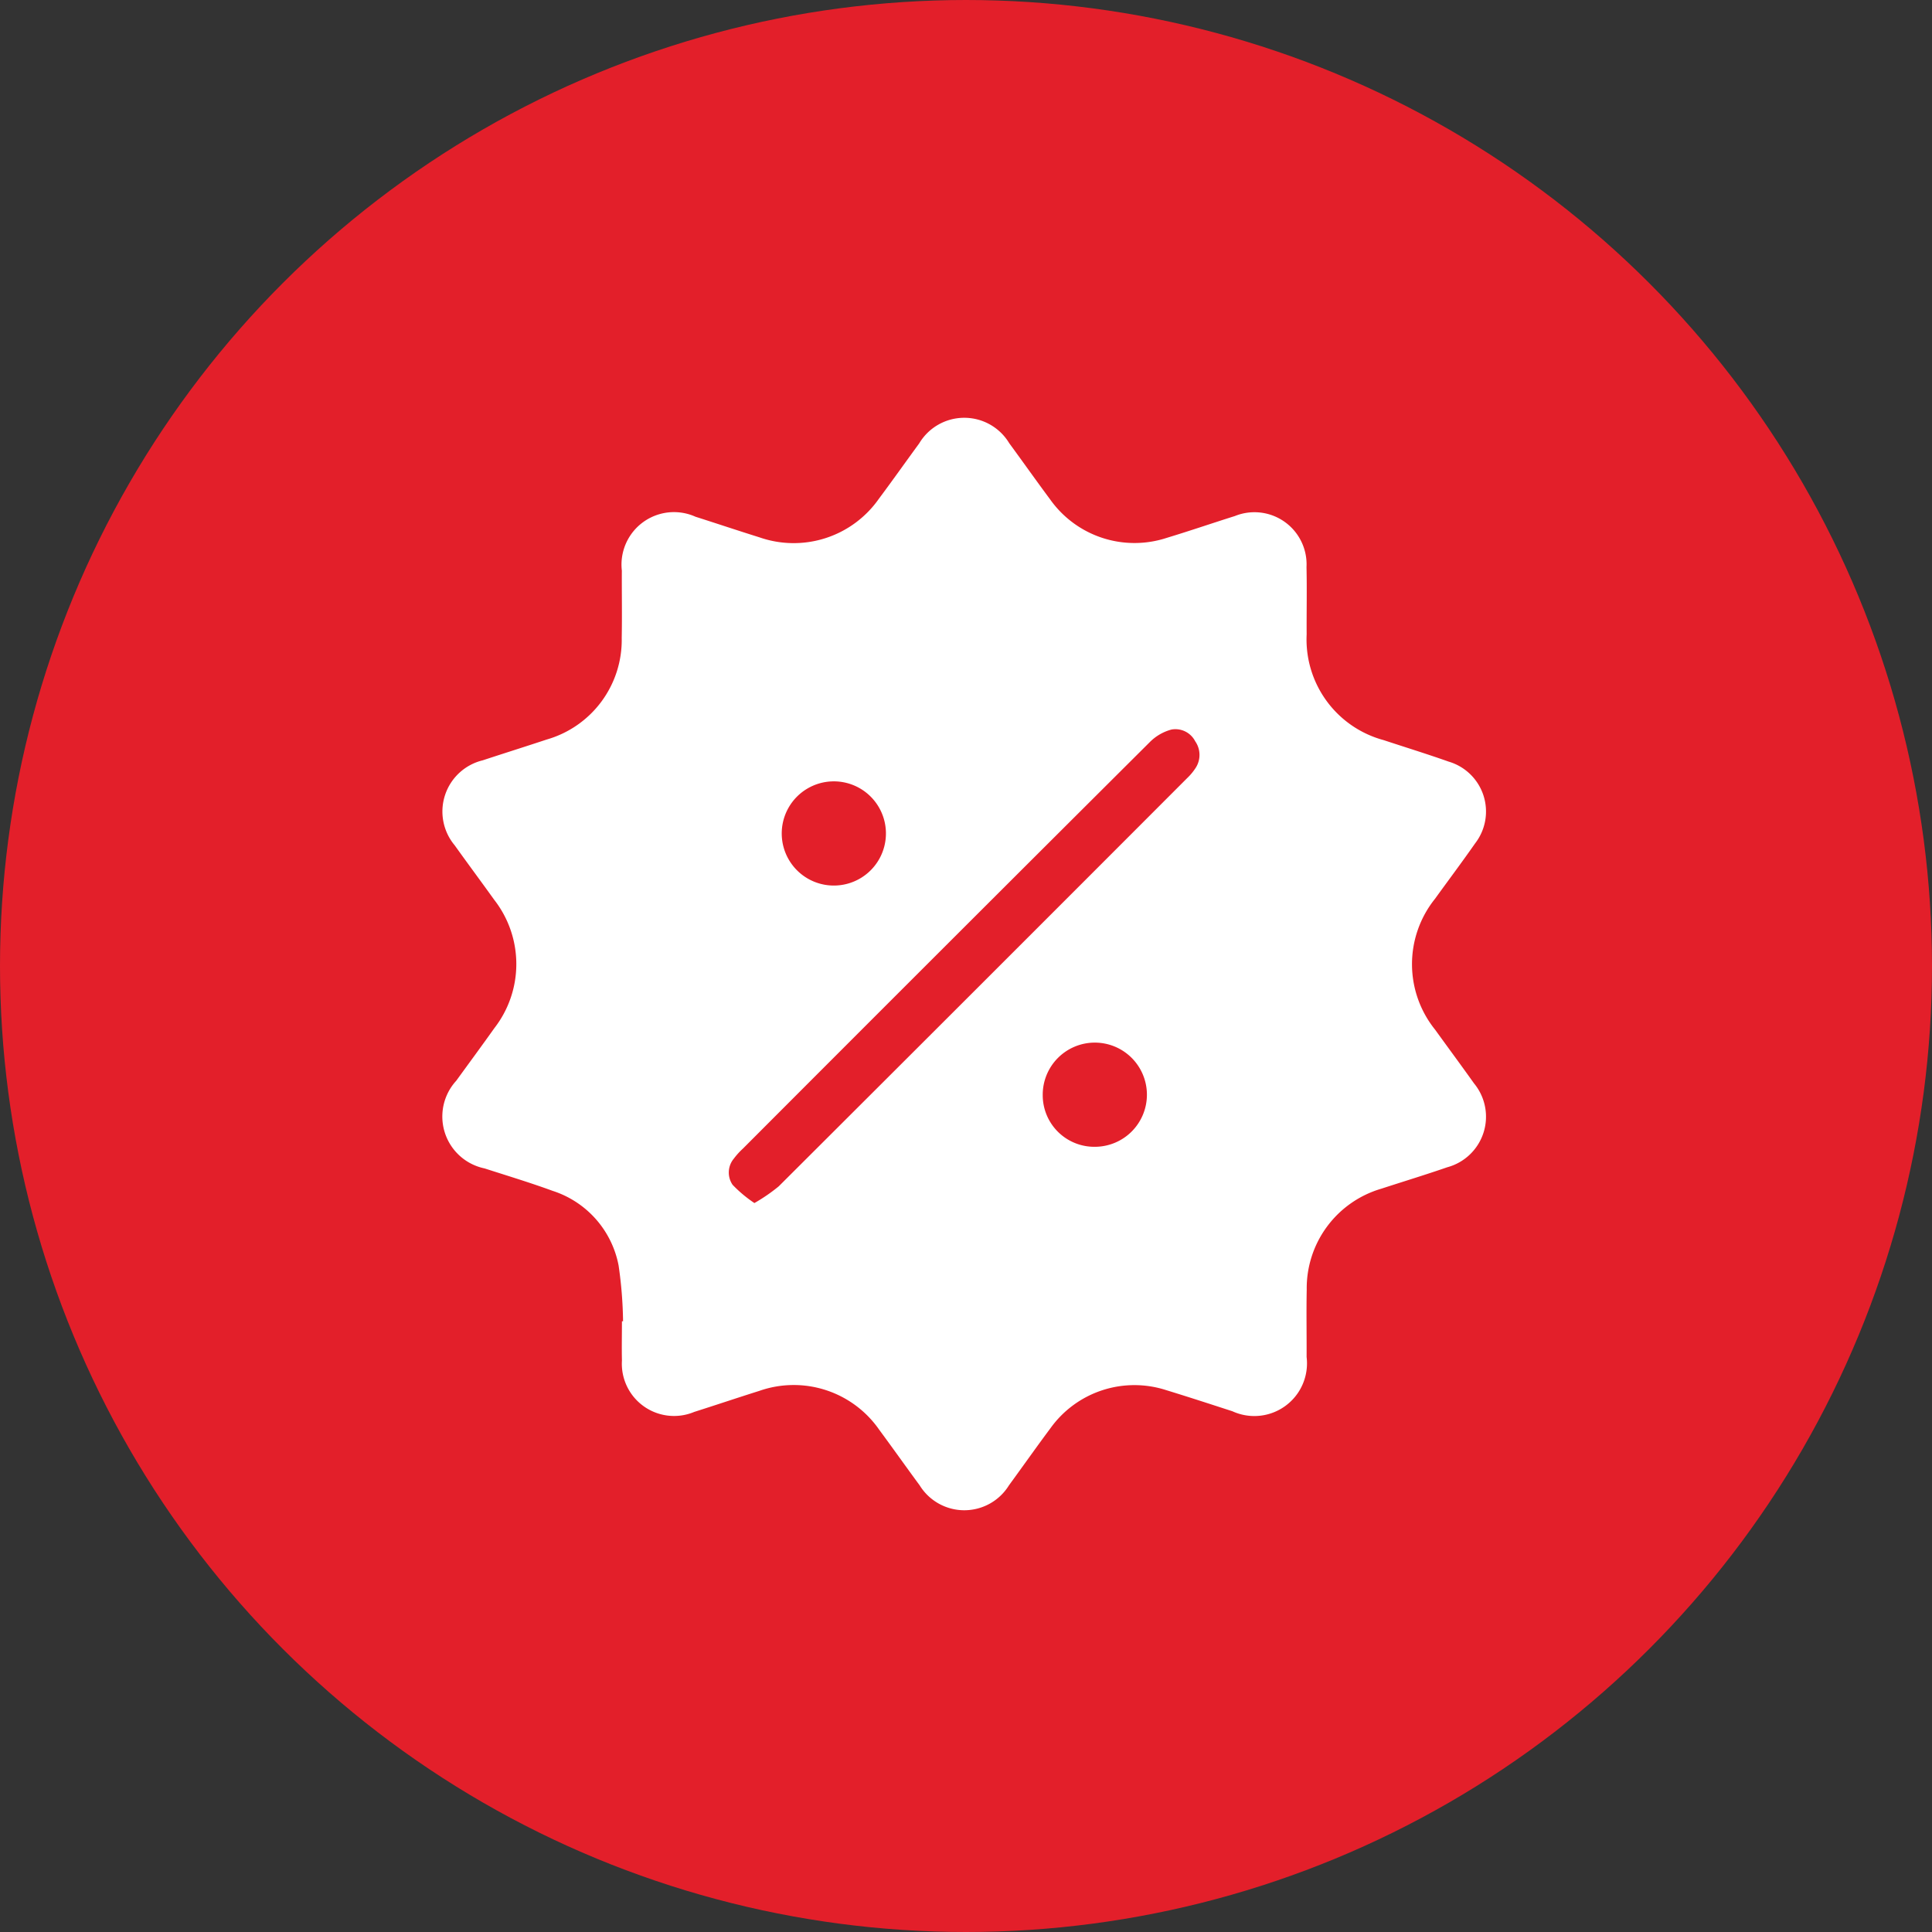 <svg xmlns="http://www.w3.org/2000/svg" xmlns:xlink="http://www.w3.org/1999/xlink" width="81" height="81" viewBox="0 0 81 81">
  <rect x="0" y="0" width="81" height="81" fill="#333333" stroke="none"/>
  <defs>
    <clipPath id="clip-path">
      <path id="Path_17194" data-name="Path 17194" d="M238.5-564A40.5,40.5,0,0,0,279-604.5,40.5,40.5,0,0,0,238.5-645,40.5,40.5,0,0,0,198-604.5,40.5,40.5,0,0,0,238.5-564Z" transform="translate(-198 645)" fill="#e31f2a" clip-rule="evenodd"/>
    </clipPath>
    <clipPath id="clip-path-2">
      <path id="Path_17193" data-name="Path 17193" d="M0,6456.375H1944V-1917H0Z" transform="translate(0 1917)" fill="#e31f2a"/>
    </clipPath>
    <clipPath id="clip-path-3">
      <rect id="Rectangle_13499" data-name="Rectangle 13499" width="43.743" height="45.801" fill="#fff"/>
    </clipPath>
  </defs>
  <g id="Group_46512" data-name="Group 46512" transform="translate(-1004 -3567)">
    <g id="Group_46401" data-name="Group 46401" transform="translate(804 1882)">
      <g id="Group_9481" data-name="Group 9481" transform="translate(200 1685)" clip-path="url(#clip-path)">
        <g id="Group_9480" data-name="Group 9480" transform="translate(-200.475 -1287.9)" clip-path="url(#clip-path-2)">
          <path id="Path_17192" data-name="Path 17192" d="M197-646h83.025v83.025H197Z" transform="translate(2.462 1932.887)" fill="#e31f2a"/>
        </g>
      </g>
    </g>
    <g id="Group_46474" data-name="Group 46474" transform="translate(1022.558 3584.519)">
      <g id="Group_46473" data-name="Group 46473" clip-path="url(#clip-path-3)">
        <path id="Path_21347" data-name="Path 21347" d="M7.564,37.873a17.618,17.618,0,0,0-.187-2.336,4.093,4.093,0,0,0-2.766-3.129c-.94-.344-1.9-.634-2.854-.941A2.221,2.221,0,0,1,.57,27.792c.534-.736,1.074-1.468,1.6-2.208a4.38,4.38,0,0,0-.009-5.38c-.548-.764-1.11-1.519-1.657-2.284A2.208,2.208,0,0,1,1.68,14.358c.892-.294,1.788-.575,2.68-.871a4.343,4.343,0,0,0,3.148-4.26c.018-.941,0-1.882.005-2.824A2.2,2.2,0,0,1,10.6,4.145c.895.285,1.785.584,2.682.864A4.36,4.36,0,0,0,18.29,3.391c.572-.766,1.124-1.548,1.689-2.319a2.2,2.2,0,0,1,3.776-.009c.575.784,1.136,1.578,1.716,2.358a4.336,4.336,0,0,0,4.885,1.611c.959-.29,1.907-.616,2.862-.917a2.185,2.185,0,0,1,3,2.139c.021.941,0,1.882.006,2.824a4.371,4.371,0,0,0,3.232,4.434c.907.3,1.82.581,2.721.9a2.181,2.181,0,0,1,1.11,3.428c-.547.784-1.122,1.549-1.682,2.324a4.377,4.377,0,0,0,.008,5.491c.541.75,1.092,1.493,1.628,2.247a2.195,2.195,0,0,1-1.122,3.517c-.917.317-1.847.6-2.768.9a4.348,4.348,0,0,0-3.124,4.23c-.019.941,0,1.882-.005,2.823a2.208,2.208,0,0,1-3.11,2.277c-.925-.3-1.845-.6-2.774-.885a4.331,4.331,0,0,0-4.85,1.589c-.591.792-1.159,1.6-1.744,2.4A2.2,2.2,0,0,1,20,44.756c-.567-.77-1.119-1.551-1.688-2.32a4.363,4.363,0,0,0-5.04-1.64c-.911.287-1.816.592-2.726.881a2.189,2.189,0,0,1-3.029-2.154c-.012-.549,0-1.1,0-1.647l.05,0M13.07,32.92a7.237,7.237,0,0,0,1.019-.7Q22.664,23.668,31.218,15.1a2.342,2.342,0,0,0,.357-.432,1,1,0,0,0-.025-1.111.931.931,0,0,0-.991-.49,2.008,2.008,0,0,0-.906.522Q21.109,22.1,12.588,30.638a3.007,3.007,0,0,0-.378.417.91.91,0,0,0-.053,1.1,5.512,5.512,0,0,0,.914.765m3.3-17.68a2.184,2.184,0,1,0,.06,4.368,2.184,2.184,0,0,0-.06-4.368M27.359,30.561a2.184,2.184,0,1,0-2.2-2.159,2.163,2.163,0,0,0,2.2,2.159" transform="translate(0 0)" fill="#fff"/>
      </g>
    </g>
  </g>
</svg>
